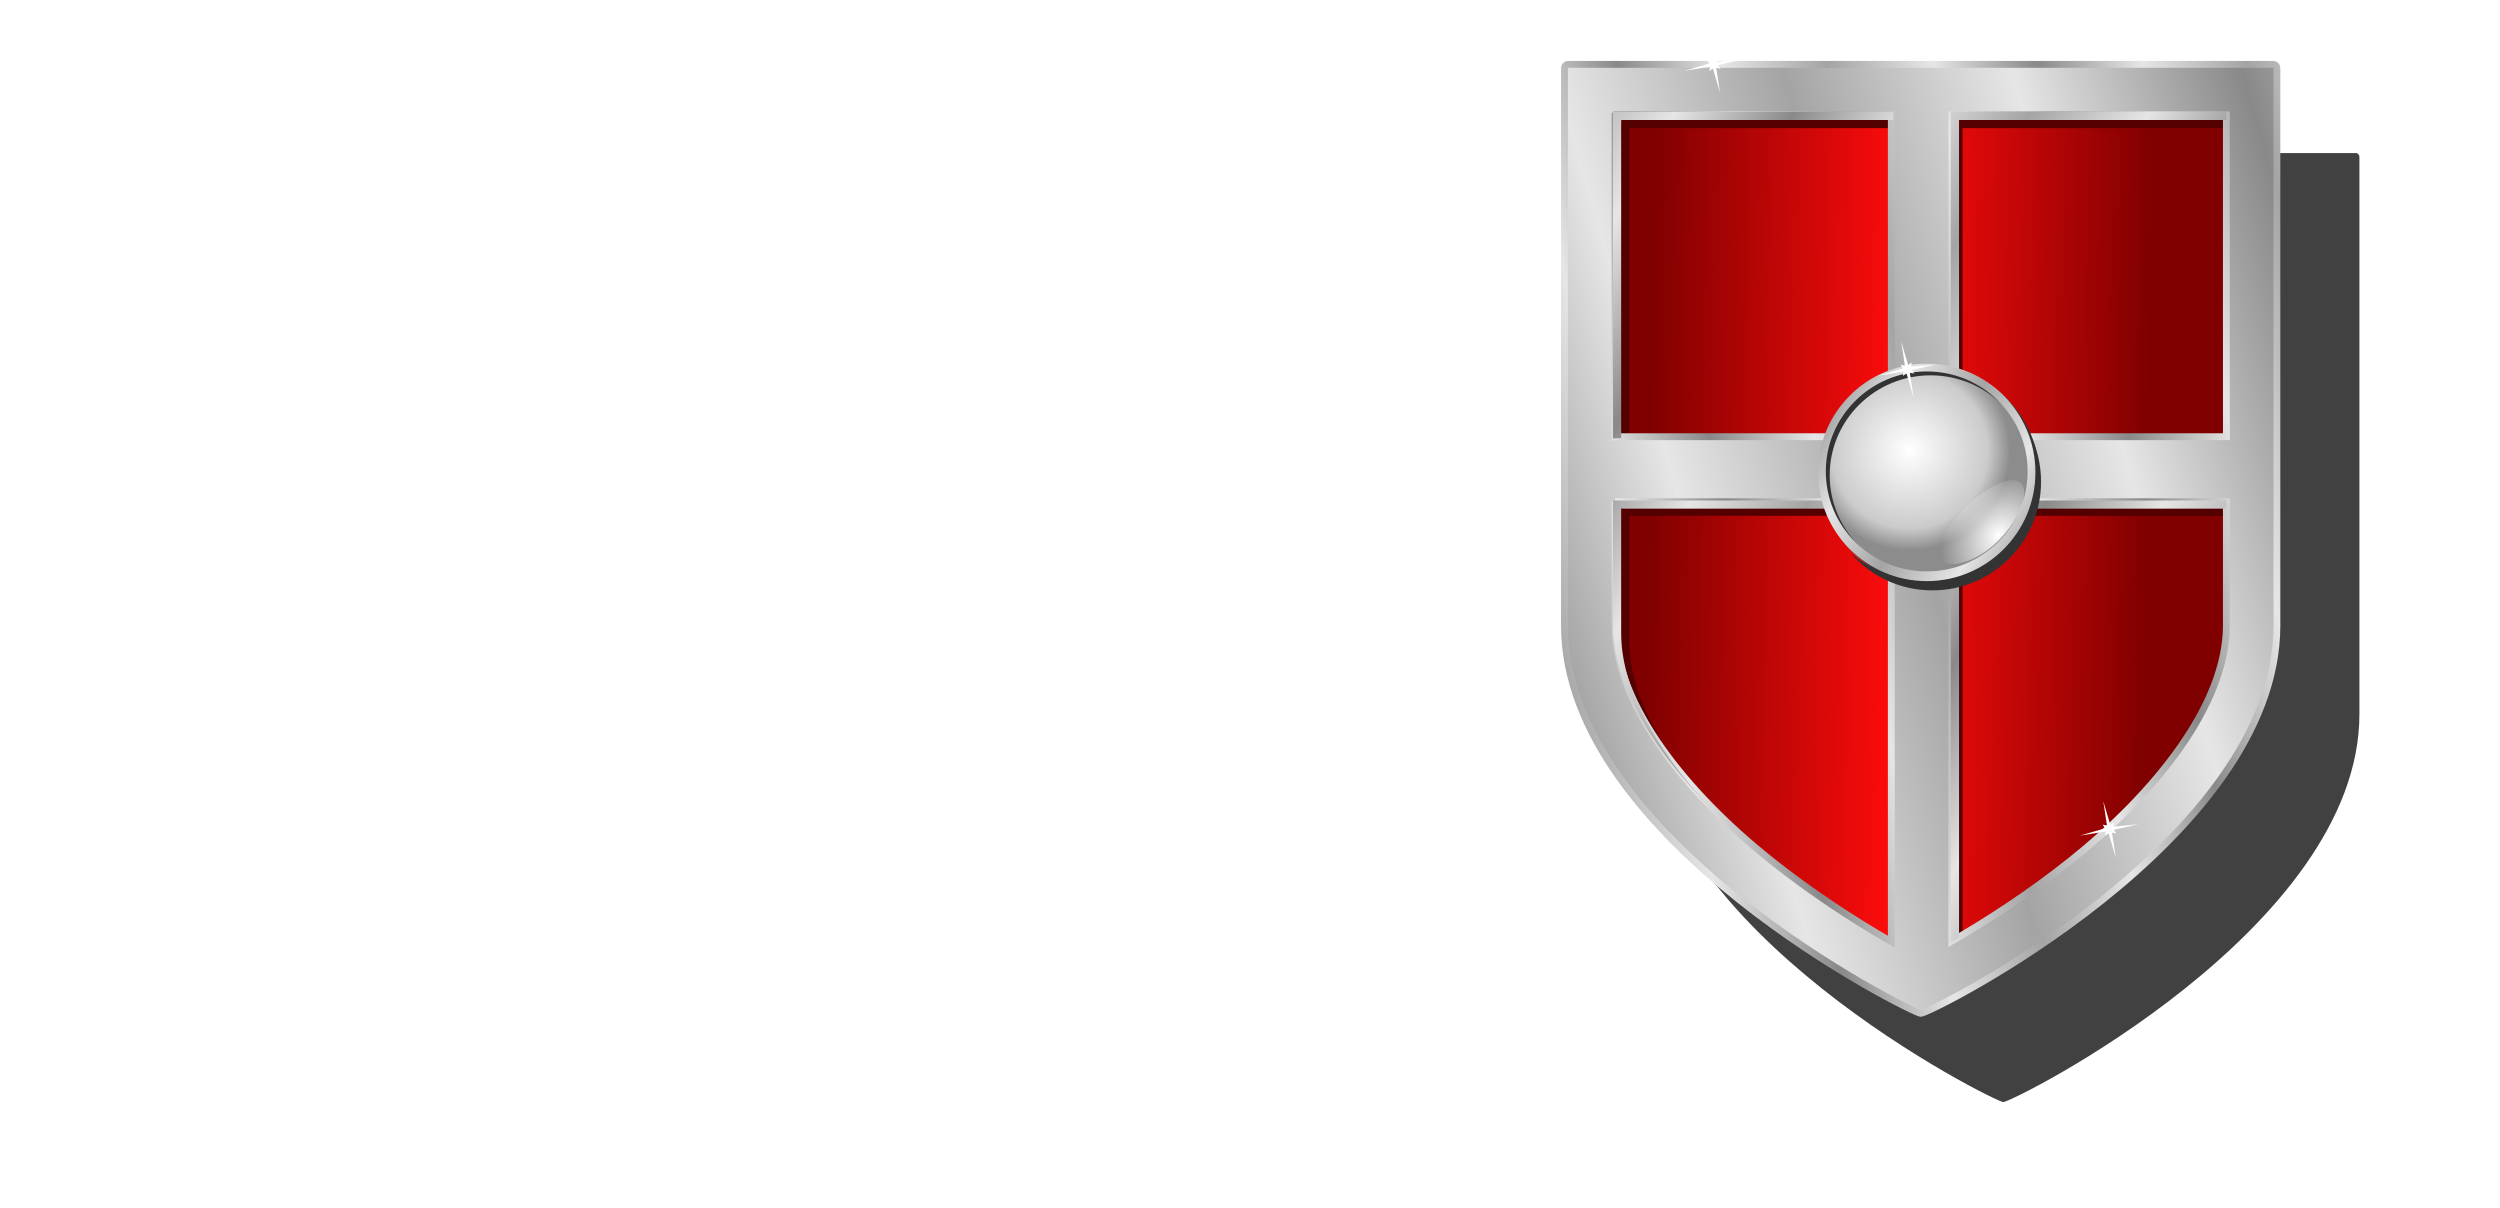 <?xml version="1.0" encoding="UTF-8" standalone="no"?>
<!-- Created with Inkscape (http://www.inkscape.org/) -->
<svg
    xmlns:inkscape="http://www.inkscape.org/namespaces/inkscape"
    xmlns:rdf="http://www.w3.org/1999/02/22-rdf-syntax-ns#"
    xmlns="http://www.w3.org/2000/svg"
    xmlns:sodipodi="http://sodipodi.sourceforge.net/DTD/sodipodi-0.dtd"
    xmlns:cc="http://creativecommons.org/ns#"
    xmlns:xlink="http://www.w3.org/1999/xlink"
    xmlns:dc="http://purl.org/dc/elements/1.1/"
    id="svg2"
    sodipodi:docname="_svgclean2.svg"
    sodipodi:modified="true"
    viewBox="0 0 1687.9 815.31"
    sodipodi:version="0.32"
    version="1.1"
    inkscape:output_extension="org.inkscape.output.svg.inkscape"
    inkscape:version="0.48.3.1 r9886"
  >
  <defs
      id="defs4"
    >
    <linearGradient
        id="linearGradient5088"
      >
      <stop
          id="stop5090"
          style="stop-color:#898989"
          offset="0"
      />
      <stop
          id="stop5096"
          style="stop-color:#e6e6e6"
          offset=".5"
      />
      <stop
          id="stop5092"
          style="stop-color:#a4a4a4"
          offset="1"
      />
    </linearGradient
    >
    <linearGradient
        id="linearGradient5112"
        y2="527.76"
        gradientUnits="userSpaceOnUse"
        x2="508.16"
        gradientTransform="translate(6.8569e-7,-169.24)"
        y1="523.65"
        x1="172.58"
        inkscape:collect="always"
      >
      <stop
          id="stop5108"
          style="stop-color:#800000"
          offset="0"
      />
      <stop
          id="stop6083"
          style="stop-color:#ff0c0c"
          offset=".5"
      />
      <stop
          id="stop5110"
          style="stop-color:#800000"
          offset="1"
      />
    </linearGradient
    >
    <filter
        id="filter10017"
        inkscape:collect="always"
        color-interpolation-filters="sRGB"
      >
      <feGaussianBlur
          id="feGaussianBlur10019"
          stdDeviation="2.77"
          inkscape:collect="always"
      />
    </filter
    >
    <linearGradient
        id="linearGradient11010"
        y2="683.91"
        xlink:href="#linearGradient5088"
        spreadMethod="reflect"
        gradientUnits="userSpaceOnUse"
        x2="276.68"
        gradientTransform="matrix(1.003,0,0,1,-4.184,-173.87)"
        y1="615.42"
        x1="156.15"
        inkscape:collect="always"
    />
    <linearGradient
        id="linearGradient11018"
        y2="533.55"
        xlink:href="#linearGradient5088"
        spreadMethod="reflect"
        gradientUnits="userSpaceOnUse"
        x2="330.59"
        gradientTransform="matrix(1,0,0,-1,-2.318,975.86)"
        y1="450"
        x1="45.442"
        inkscape:collect="always"
    />
    <linearGradient
        id="linearGradient11020"
        y2="740.38"
        xlink:href="#linearGradient5088"
        spreadMethod="reflect"
        gradientUnits="userSpaceOnUse"
        x2="300.03"
        gradientTransform="matrix(1,0,0,-1,-2.318,975.86)"
        y1="707.51"
        x1="166.4"
        inkscape:collect="always"
    />
    <filter
        id="filter5135"
        inkscape:collect="always"
        color-interpolation-filters="sRGB"
      >
      <feGaussianBlur
          id="feGaussianBlur5137"
          stdDeviation="14.531"
          inkscape:collect="always"
      />
    </filter
    >
    <linearGradient
        id="linearGradient11333"
        y2="638.46"
        xlink:href="#linearGradient5088"
        spreadMethod="reflect"
        gradientUnits="userSpaceOnUse"
        x2="803.15"
        gradientTransform="matrix(1.003,0,0,1,-455.51,-134.51)"
        y1="591.23"
        x1="719.46"
        inkscape:collect="always"
    />
    <radialGradient
        id="radialGradient12314"
        gradientUnits="userSpaceOnUse"
        cy="586.54"
        cx="-184.38"
        r="73.397"
        inkscape:collect="always"
      >
      <stop
          id="stop12310"
          style="stop-color:#ffffff"
          offset="0"
      />
      <stop
          id="stop12316"
          style="stop-color:#cbcbcb"
          offset=".778"
      />
      <stop
          id="stop12312"
          style="stop-color:#8c8c8c"
          offset="1"
      />
    </radialGradient
    >
    <radialGradient
        id="radialGradient13338"
        gradientUnits="userSpaceOnUse"
        cy="518.42"
        cx="426.2"
        gradientTransform="matrix(.987 .686 -.892 1.283 447.71 -433.28)"
        r="29.133"
        inkscape:collect="always"
      >
      <stop
          id="stop13332"
          style="stop-color:#ffffff"
          offset="0"
      />
      <stop
          id="stop13334"
          style="stop-color:#ffffff;stop-opacity:0"
          offset="1"
      />
    </radialGradient
    >
    <filter
        id="filter3321"
        inkscape:collect="always"
        color-interpolation-filters="sRGB"
      >
      <feGaussianBlur
          id="feGaussianBlur3323"
          stdDeviation="3.843"
          inkscape:collect="always"
      />
    </filter
    >
    <filter
        id="filter19010"
        inkscape:collect="always"
        color-interpolation-filters="sRGB"
      >
      <feGaussianBlur
          id="feGaussianBlur19012"
          stdDeviation="18.197"
          inkscape:collect="always"
      />
    </filter
    >
  </defs
  >
  <sodipodi:namedview
      id="base"
      bordercolor="#666666"
      inkscape:pageshadow="2"
      inkscape:guide-bbox="true"
      pagecolor="#ffffff"
      inkscape:window-height="645"
      inkscape:window-maximized="0"
      inkscape:zoom="0.35909988"
      inkscape:window-x="0"
      showgrid="false"
      borderopacity="1.0"
      inkscape:current-layer="layer1"
      inkscape:cx="1460.0927"
      inkscape:cy="429.0507"
      showguides="true"
      inkscape:window-y="0"
      inkscape:window-width="674"
      inkscape:pageopacity="0.0"
      inkscape:document-units="px"
  />
  <g
      id="layer1"
      inkscape:label="Ebene 1"
      inkscape:groupmode="layer"
      transform="translate(943.28 -162.95)"
    >
    <path
        id="path11053"
        inkscape:connector-curvature="0"
        style="opacity:.714;color:#000000;filter:url(#filter5135);fill:none"
        transform="matrix(.849 0 0 .849 -1076.5 249.36)"
        d="m630.5 480.22c0 121.07-98.26 219.33-219.33 219.33-121.08 0-219.34-98.26-219.34-219.33 0-121.08 98.26-219.34 219.34-219.34 121.07 0 219.33 98.26 219.33 219.34z"
    />
    <g
        id="g19985"
      >
      <rect
          id="rect19014"
          style="color:#000000;filter:url(#filter10017);fill-rule:evenodd;fill:#ffffff"
          ry="4.052"
          height="802.01"
          width="671.12"
          y="169.6"
          x="66.834"
      />
      <path
          id="path17042"
          inkscape:connector-curvature="0"
          sodipodi:nodetypes="cccccscccccc"
          style="color:#000000;filter:url(#filter19010);fill-rule:evenodd;fill:#414141"
          d="m171.01 266.28c-1.3 0-2.34 1.15-2.34 2.56v376.28c0 145.1 234.73 261.53 240.5 261.91 5.76 0.37 240.53-116.81 240.53-261.91v-376.28c0-1.41-1.08-2.56-2.38-2.56h-476.31z"
      />
      <path
          id="path2167"
          style="color:#000000;fill-rule:evenodd;fill:url(#linearGradient5112)"
          inkscape:connector-curvature="0"
          d="m149.44 245.17v217.37c0.75-0.08 1.51-0.12 2.28-0.12h184.25v-217.25h-186.53zm227.37 0v217.25h185.38v-217.25h-185.38zm-227.37 261v83.72c0 54.15 49.21 113.96 105.18 158.53 27.99 22.28 56.63 40.62 78.29 53.19 1.07 0.62 2.03 1.16 3.06 1.75v-297.07h-184.25c-0.77 0-1.53-0.04-2.28-0.12zm227.37 0.12v296.69c0.65-0.37 1.24-0.71 1.91-1.09 21.62-12.51 50.23-30.83 78.22-53.16 55.98-44.65 105.25-104.7 105.25-158.84v-83.6h-185.38z"
      />
      <path
          id="path10994"
          inkscape:connector-curvature="0"
          sodipodi:nodetypes="cccccccccccccccccccccccccccccccsccccc"
          style="color:#000000;filter:url(#filter10017);fill-rule:evenodd;fill:#550000"
          d="m151.22 243.97v213.9c0.74-0.08 1.5-0.12 2.26-0.12h3.19v-208.3h177.23v-5.48h-182.68zm225.11 0v217.78h5.45v-212.3h178.08v-5.48h-183.53zm-225.11 261.64v83.92c0 42.68 30.12 88.84 69.92 128.35-37.08-38.26-64.47-82.15-64.47-122.86v-83.93c0.74 0.09 1.49 0.13 2.26 0.13h176.97v-5.49h-182.42c-0.76 0-1.52-0.04-2.26-0.12zm225.11 0.12v297.42c0.65-0.37 1.23-0.71 1.89-1.1 1.14-0.66 2.38-1.43 3.56-2.13v-288.7h178.08v-5.49h-183.53z"
      />
      <path
          id="path10990"
          style="color:#000000;fill-rule:evenodd;stroke:url(#linearGradient11020);stroke-width:4.623px;fill:url(#linearGradient11018)"
          inkscape:connector-curvature="0"
          d="m115.32 206.4c-1.3 0-2.35 1.15-2.35 2.57v376.28c0 145.1 234.73 261.53 240.5 261.9 5.76 0.38 240.53-116.8 240.53-261.9v-376.28c0-1.42-1.07-2.57-2.37-2.57h-476.31zm31.81 34.13h186.53v217.25h-184.25c-0.77 0-1.53 0.04-2.28 0.12v-217.37zm227.37 0h185.38v217.25h-185.38v-217.25zm-227.37 261c0.75 0.08 1.51 0.12 2.28 0.12h184.25v297.07c-1.03-0.59-1.98-1.13-3.06-1.75-21.66-12.57-50.3-30.91-78.28-53.19-55.98-44.57-105.19-104.38-105.19-158.53v-83.72zm227.37 0.12h185.38v83.6c0 54.14-49.27 114.19-105.25 158.84-27.99 22.33-56.6 40.65-78.22 53.16-0.66 0.38-1.26 0.72-1.91 1.09v-296.69z"
      />
      <path
          id="path10996"
          inkscape:connector-curvature="0"
          sodipodi:nodetypes="cccccccccccccccccccccccccccccccsccccc"
          style="color:#000000;fill-rule:evenodd;fill:url(#linearGradient11010)"
          d="m145.74 238.49v220.44c0.75-0.08 1.52-0.12 2.29-0.12h3.23v-214.83h183.63v-5.49h-189.15zm228.13 0v218.32h5.52v-212.83h180.47v-5.49h-185.99zm-228.13 262.28v84.13c0 42.78 30.53 89.06 70.86 128.66-37.58-38.35-65.34-82.35-65.34-123.16v-84.13c0.75 0.08 1.52 0.12 2.29 0.12h179.34v-5.49h-184.86c-0.77 0-1.54-0.04-2.29-0.13zm228.13 0.13v298.14c0.65-0.37 1.25-0.71 1.92-1.1 1.15-0.67 2.41-1.43 3.6-2.13v-289.42h180.47v-5.49h-185.99z"
      />
      <path
          id="path11321"
          style="color:#000000;filter:url(#filter10017);fill-rule:evenodd;fill:#333333"
          inkscape:connector-curvature="0"
          d="m409.42 432.73c11.1 12.82 17.85 29.51 17.91 47.78v0.22c0 40.52-32.9 73.41-73.41 73.41-18.37 0-35.12-6.8-48-17.97 13.46 15.52 33.29 25.38 55.44 25.38 40.51 0 73.4-32.9 73.4-73.41v-0.22c-0.07-22.04-9.9-41.78-25.34-55.19z"
      />
      <path
          id="path10998"
          sodipodi:rx="73.396797"
          sodipodi:ry="73.396797"
          style="color:#000000;fill-rule:evenodd;fill:#b3b3b3"
          sodipodi:type="arc"
          d="m-96.854 603.66c0 40.536-32.861 73.397-73.397 73.397s-73.397-32.861-73.397-73.397 32.861-73.397 73.397-73.397c40.446 0 73.27 32.721 73.396 73.168"
          sodipodi:open="true"
          transform="translate(529.13,-120.46)"
          sodipodi:cy="603.65802"
          sodipodi:cx="-170.25031"
          sodipodi:end="6.2800626"
          sodipodi:start="0"
      />
      <path
          id="path11326"
          sodipodi:rx="73.396797"
          sodipodi:ry="73.396797"
          style="color:#000000;fill-rule:evenodd;fill:url(#radialGradient12314)"
          sodipodi:type="arc"
          d="m-96.854 603.66c0 40.536-32.861 73.397-73.397 73.397s-73.397-32.861-73.397-73.397 32.861-73.397 73.397-73.397c40.446 0 73.27 32.721 73.396 73.168"
          sodipodi:open="true"
          transform="matrix(.928 0 0 .92 516.96 -72.554)"
          sodipodi:cy="603.65802"
          sodipodi:cx="-170.25031"
          sodipodi:end="6.2800626"
          sodipodi:start="0"
      />
      <path
          id="path11335"
          style="color:#000000;fill-rule:evenodd;fill:#333333"
          inkscape:connector-curvature="0"
          d="m360.2 411.11c-40.51 0-73.4 32.89-73.4 73.41 0 40.51 32.89 73.4 73.4 73.4 40.52 0 73.38-32.89 73.38-73.4v-0.22c-0.13-40.44-32.94-73.19-73.38-73.19zm0 5.25c37.55 0 68.01 30.1 68.13 67.28v0.22c0 37.25-30.51 67.5-68.13 67.5-37.61 0-68.15-30.25-68.15-67.5 0-37.26 30.54-67.5 68.15-67.5z"
      />
      <path
          id="path11328"
          style="color:#000000;fill-rule:evenodd;fill:url(#linearGradient11333)"
          inkscape:connector-curvature="0"
          d="m357.58 408.48c-40.51 0-73.41 32.9-73.41 73.41 0 40.52 32.9 73.41 73.41 73.41 40.52 0 73.38-32.89 73.38-73.41v-0.22c-0.13-40.43-32.94-73.19-73.38-73.19zm0 5.25c37.54 0 68.01 30.1 68.13 67.29v0.21c0 37.26-30.51 67.5-68.13 67.5s-68.16-30.24-68.16-67.5c0-37.25 30.54-67.5 68.16-67.5z"
      />
      <path
          id="path12318"
          inkscape:connector-curvature="0"
          sodipodi:nodetypes="csssc"
          style="color:#000000;fill-rule:evenodd;fill:url(#radialGradient13338)"
          d="m413.43 487.31c12.33-1.66 13.45 11.78 2.49 28.41-10.95 16.62-25.96 26.27-38.29 27.93s-17.34-6.59-6.39-23.22c10.94-16.59 29.78-31.4 42.12-33.11"
      />
      <path
          id="path5586"
          style="color:#000000;filter:url(#filter3321);fill:#ffffff"
          d="m142.37 165.39-11.69-2.31 10.47 68.42-19.23-66.59-9.79 6.78 2.31-11.69-69.047 11.11 67.227-19.86-6.79-9.8 11.69 2.31-9.84-65.894 18.6 64.074 9.79-6.79-2.31 11.69 67.79-6.69-65.97 15.45 6.79 9.79z"
          inkscape:export-ydpi="155.90829"
          sodipodi:nodetypes="ccccccccccccccccc"
          inkscape:export-filename="D:\Bilder\inkscape\Schwert.png"
          transform="matrix(.254 0 0 .249 182.23 168.16)"
          inkscape:connector-curvature="0"
          inkscape:export-xdpi="155.90829"
      />
      <path
          id="path17038"
          style="color:#000000;filter:url(#filter3321);fill:#ffffff"
          d="m142.37 165.39-11.69-2.31 10.47 68.42-19.23-66.59-9.79 6.78 2.31-11.69-69.047 11.11 67.227-19.86-6.79-9.8 11.69 2.31-9.84-65.894 18.6 64.074 9.79-6.79-2.31 11.69 67.79-6.69-65.97 15.45 6.79 9.79z"
          inkscape:export-ydpi="155.90829"
          sodipodi:nodetypes="ccccccccccccccccc"
          inkscape:export-filename="D:\Bilder\inkscape\Schwert.png"
          transform="matrix(.254 0 0 .249 449.42 684.51)"
          inkscape:connector-curvature="0"
          inkscape:export-xdpi="155.90829"
      />
      <path
          id="path17040"
          style="color:#000000;filter:url(#filter3321);fill:#ffffff"
          d="m142.37 165.39-11.69-2.31 10.47 68.42-19.23-66.59-9.79 6.78 2.31-11.69-69.047 11.11 67.227-19.86-6.79-9.8 11.69 2.31-9.84-65.894 18.6 64.074 9.79-6.79-2.31 11.69 67.79-6.69-65.97 15.45 6.79 9.79z"
          inkscape:export-ydpi="155.90829"
          sodipodi:nodetypes="ccccccccccccccccc"
          inkscape:export-filename="D:\Bilder\inkscape\Schwert.png"
          transform="matrix(.254 0 0 .249 312.96 374.01)"
          inkscape:connector-curvature="0"
          inkscape:export-xdpi="155.90829"
      />
    </g
    >
  </g
  >
</svg
>
